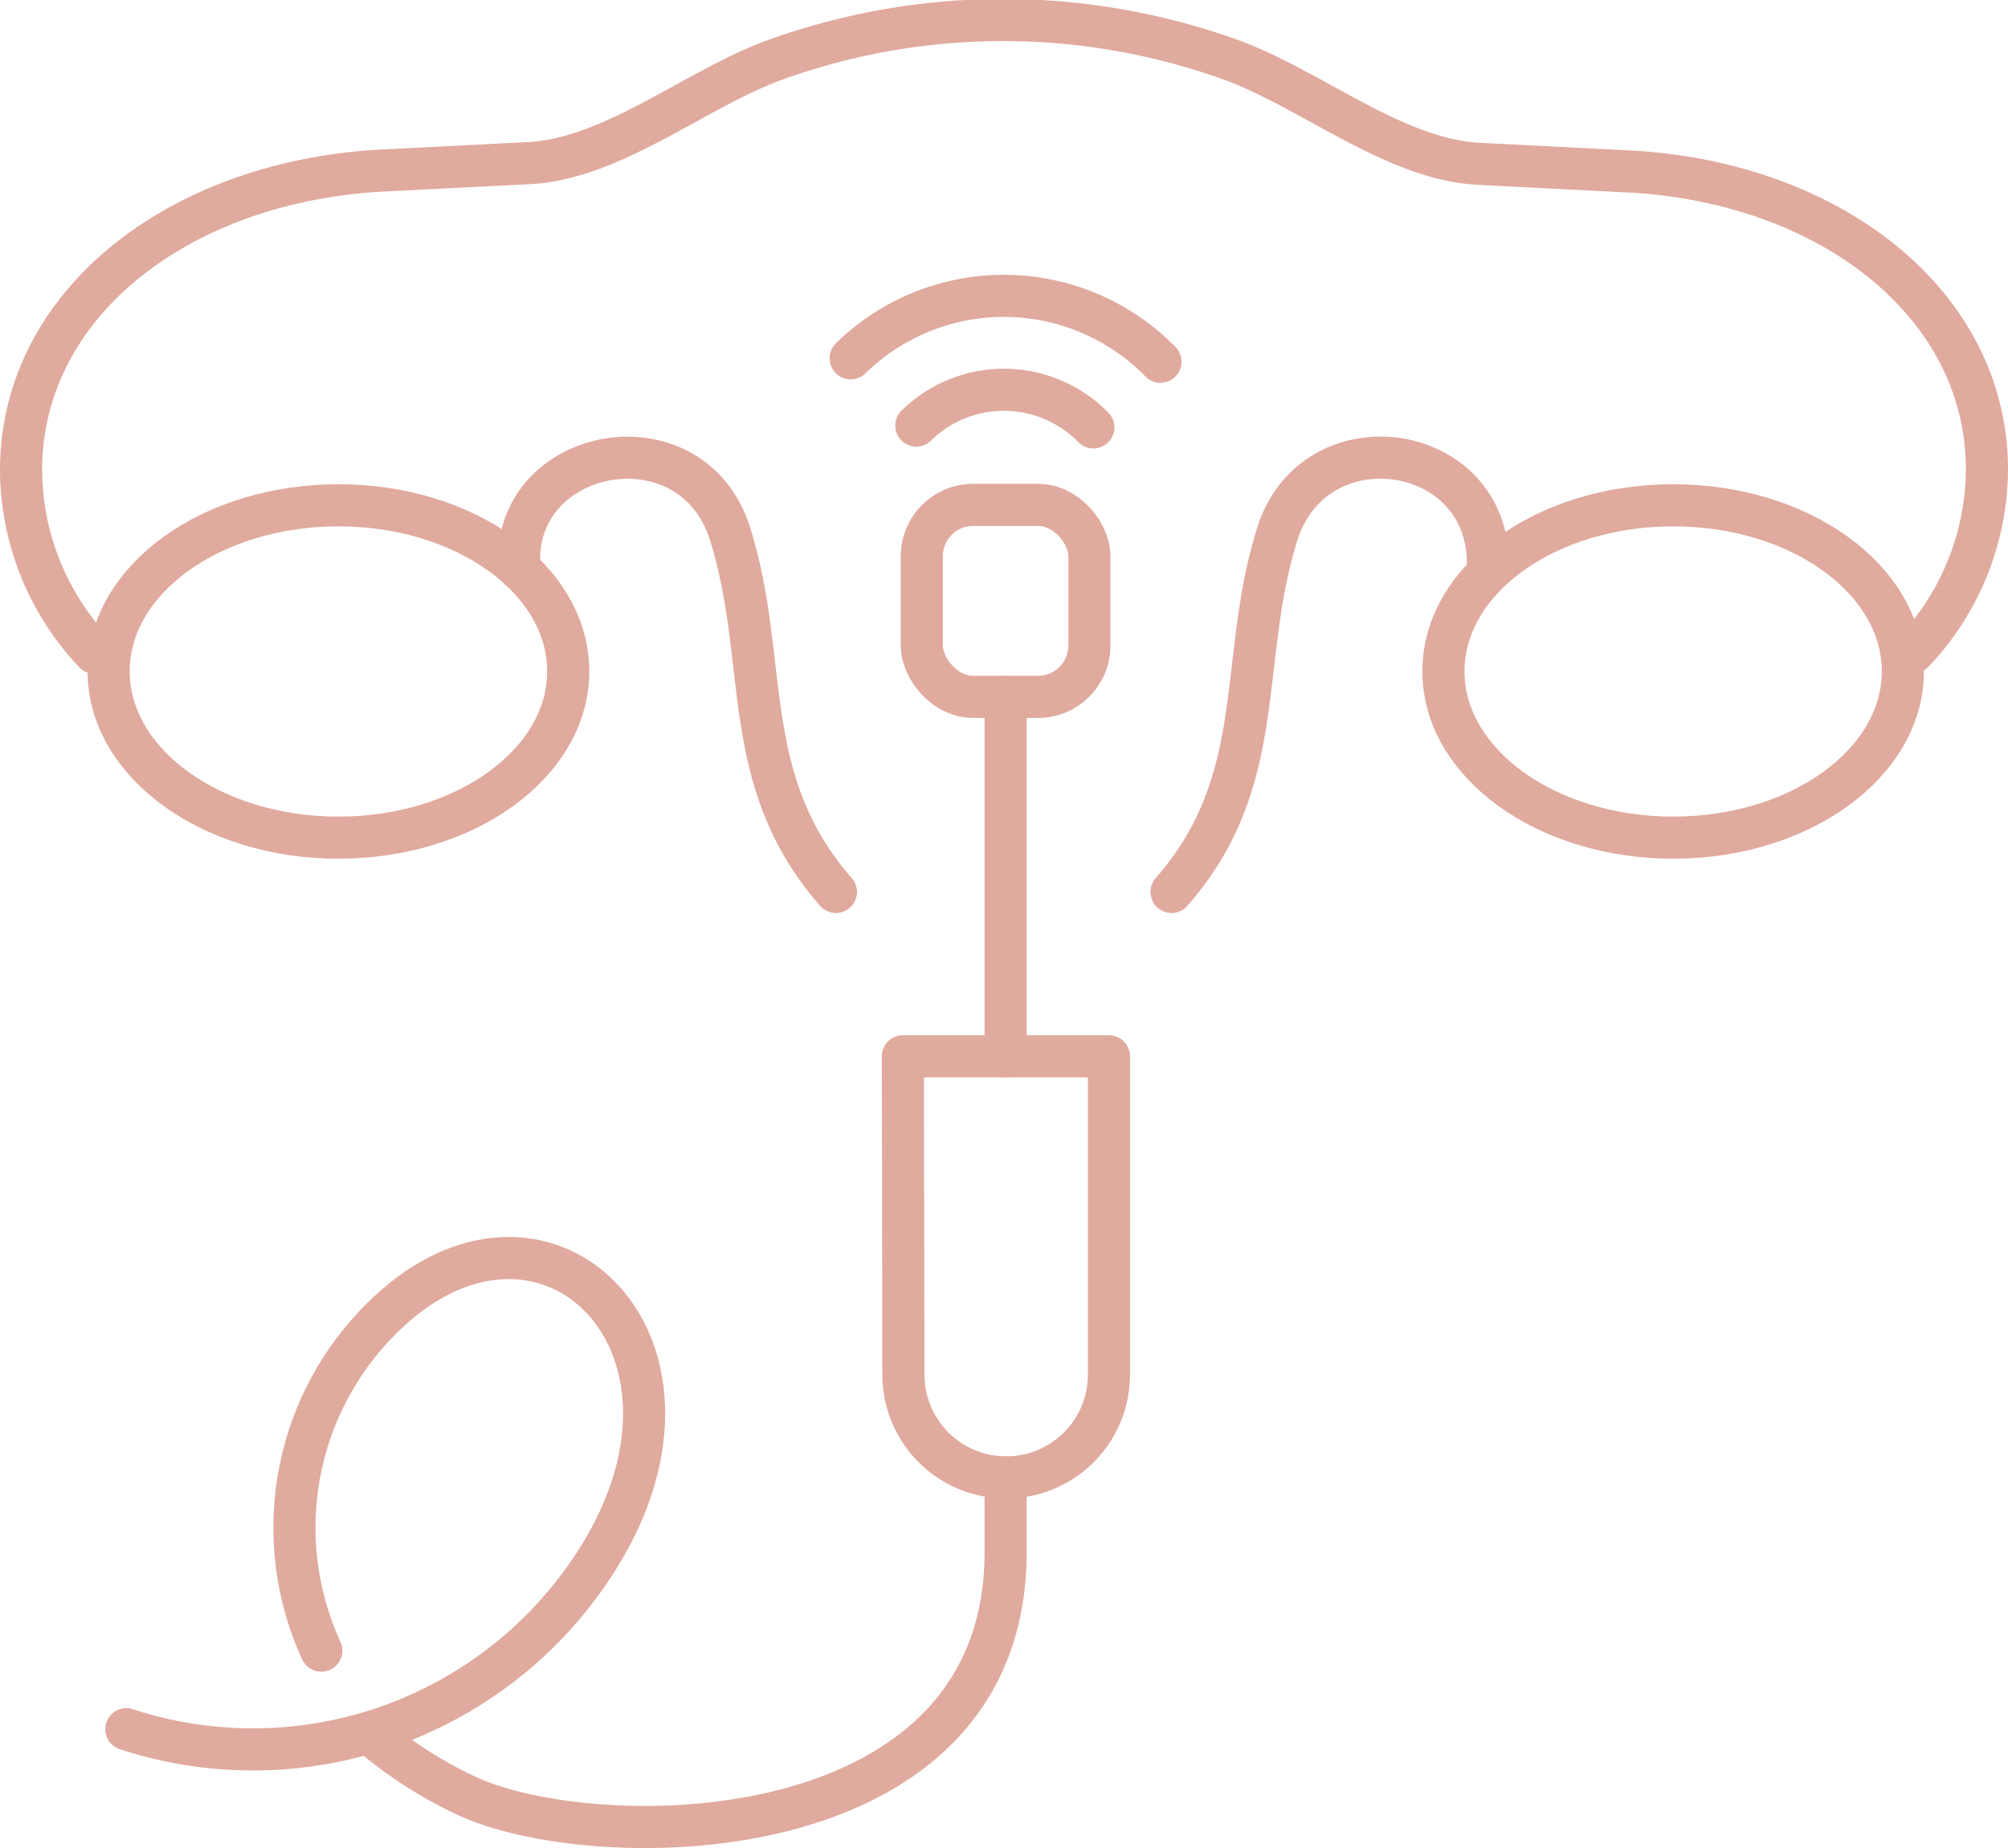 <svg xmlns="http://www.w3.org/2000/svg" xmlns:xlink="http://www.w3.org/1999/xlink" viewBox="0 0 143.05 131.67"><defs><style>.cls-1,.cls-3{fill:none;}.cls-2{clip-path:url(#clip-path);}.cls-3{stroke:#e0aa9e;stroke-linecap:round;stroke-linejoin:round;stroke-width:3px;}</style><clipPath id="clip-path" transform="translate(0 0)"><rect class="cls-1" width="143.05" height="131.67"/></clipPath></defs><g id="レイヤー_2" data-name="レイヤー 2"><g id="レイヤー_1-2" data-name="レイヤー 1"><g class="cls-2"><path class="cls-3" d="M64.32,75.26H79V97.94a7.32,7.32,0,0,1-14.64,0Z" transform="translate(0 0)"/><line class="cls-3" x1="71.64" y1="75.26" x2="71.64" y2="49.65"/><rect class="cls-3" x="65.67" y="35.97" width="11.94" height="13.68" rx="3.66"/><path class="cls-3" d="M106,40.55s0-.11,0-.33c.09-8.77-12.33-10.57-15-2.2-2.88,9.15-.52,17.51-7.54,25.53" transform="translate(0 0)"/><path class="cls-3" d="M7.74,47.83c0,6.54,7.33,11.85,16.37,11.85s16.37-5.31,16.37-11.85S33.15,36,24.11,36,7.74,41.28,7.74,47.83Z" transform="translate(0 0)"/><path class="cls-3" d="M102.83,47.83c0,6.54,7.33,11.85,16.37,11.85s16.36-5.31,16.36-11.85S128.24,36,119.2,36,102.83,41.28,102.83,47.83Z" transform="translate(0 0)"/><path class="cls-3" d="M37,40.55C36.3,31.82,49.24,29.32,52,38c2.87,9.1.53,17.53,7.55,25.55" transform="translate(0 0)"/><path class="cls-3" d="M136.31,46.46a19.05,19.05,0,0,0,5.24-13c0-11.72-11-20.37-25.22-21.23l-11-.56c-6.06-.32-12.06-5.43-17.78-7.46a47.91,47.91,0,0,0-32.18,0c-5.67,2-11.64,7.1-17.66,7.41l-11,.56C12.46,13.14,1.5,21.79,1.5,33.51a19.05,19.05,0,0,0,5.24,13" transform="translate(0 0)"/><path class="cls-3" d="M65.28,30.32a8.91,8.91,0,0,1,12.61.13" transform="translate(0 0)"/><path class="cls-3" d="M60.6,25.53a15.61,15.61,0,0,1,22.07.24" transform="translate(0 0)"/><path class="cls-3" d="M22.89,117.6A21,21,0,0,1,28.19,93c11.11-9.6,23.64,2.89,14.59,17.74A29,29,0,0,1,9,123.2" transform="translate(0 0)"/><path class="cls-3" d="M71.64,105.26v5.32c0,21.34-28.52,21.64-38.06,17.52a29.82,29.82,0,0,1-6.77-4.21" transform="translate(0 0)"/></g></g></g></svg>